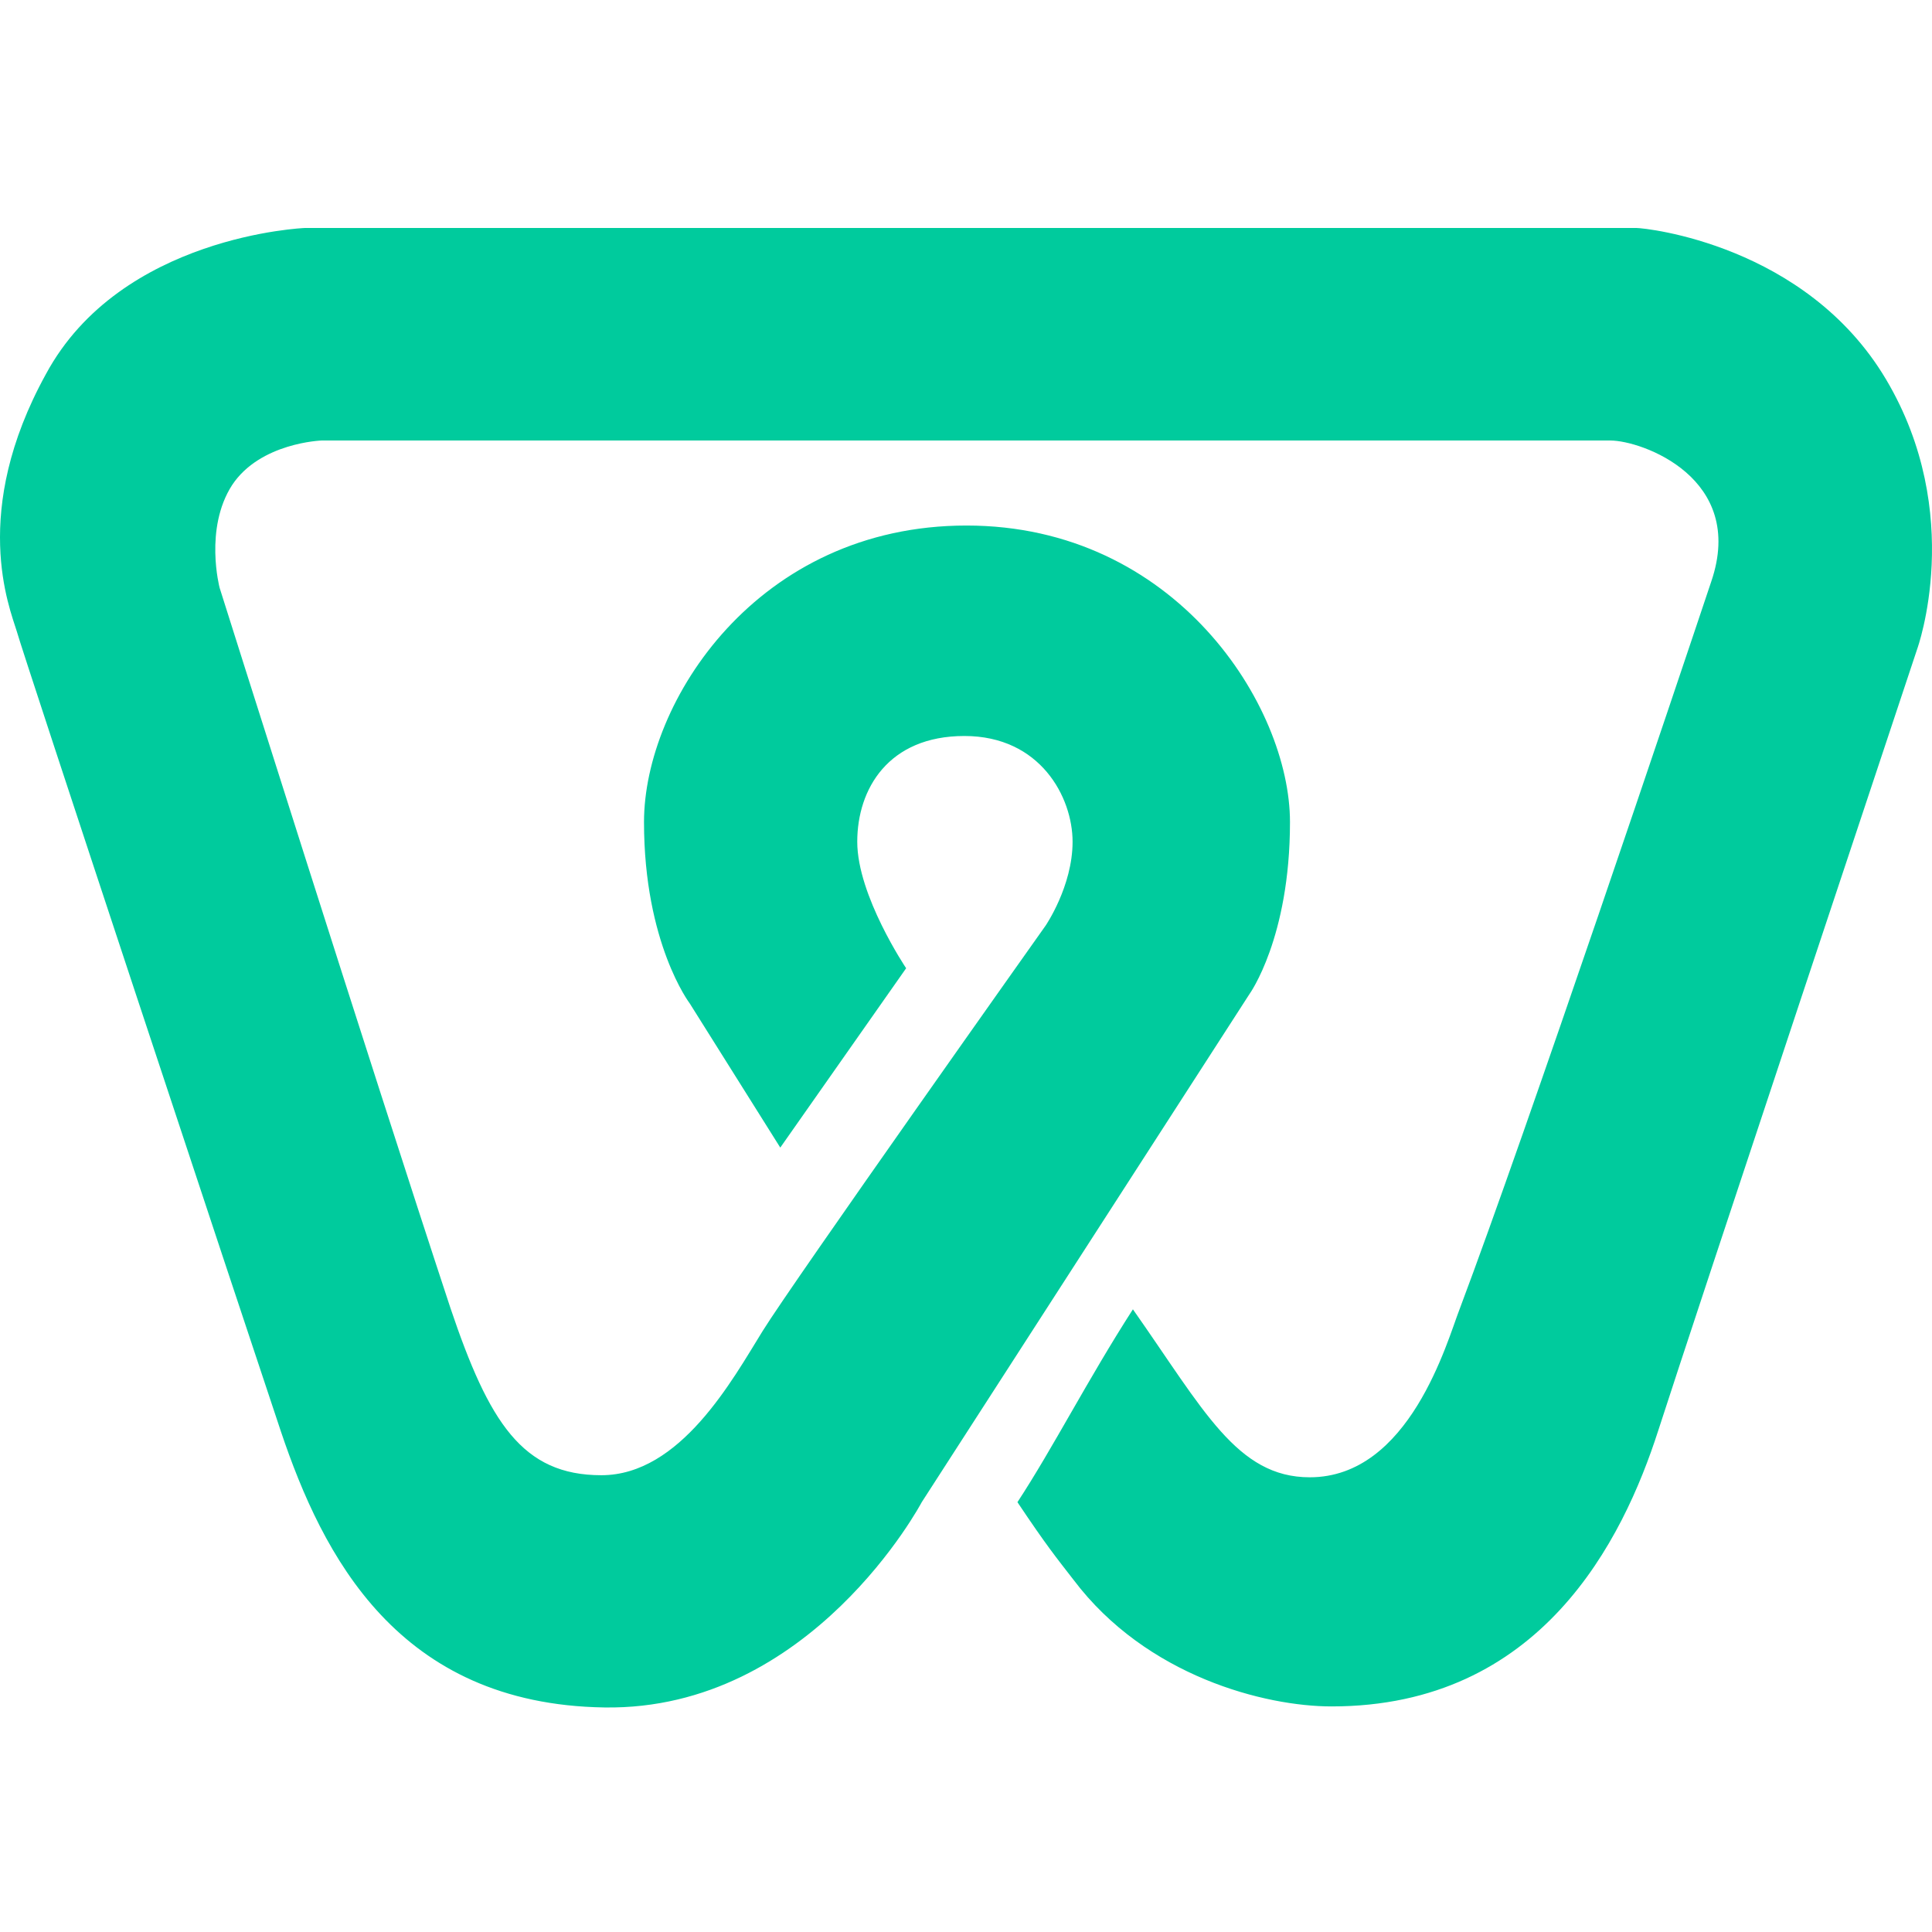 <svg width="500" height="500" viewBox="0 0 500 500" fill="none" xmlns="http://www.w3.org/2000/svg">
<path fill-rule="evenodd" clip-rule="evenodd" d="M263.314 388.761C270.851 400.031 273.274 402.982 277.851 408.885C296.695 433.839 327.385 441.62 344.614 441.62C398.724 441.62 419.991 398.689 429.144 370.247C438.297 341.806 496.177 167.937 496.177 167.937C496.177 167.937 508.829 133.055 488.1 98.174C467.372 63.293 425.914 59 423.491 59H78.908C78.908 59 31.258 60.878 11.876 96.833C-7.777 132.519 2.453 157.204 4.338 163.375C5.953 169.278 61.948 338.318 72.716 370.516C83.484 402.445 102.867 441.083 156.439 441.888C210.011 442.693 238.547 388.761 238.547 388.761L323.347 257.286C323.347 257.286 333.846 242.797 333.846 212.745C333.846 182.694 304.233 136.007 250.123 136.007C196.012 136.007 166.669 181.621 166.669 212.745C166.669 244.139 178.514 259.701 178.514 259.701L201.935 296.997L234.509 250.578C234.509 250.578 221.856 231.796 221.856 217.844C221.856 204.159 229.932 190.475 249.584 190.475C269.236 190.475 277.582 206.306 277.582 217.844C277.582 229.381 270.582 239.577 270.582 239.577C270.582 239.577 205.165 331.878 197.358 344.489C189.551 357.1 176.091 381.785 155.631 381.785C135.172 381.785 126.557 368.101 116.597 338.586C95.868 275.8 56.833 152.106 56.833 152.106C56.833 152.106 52.795 136.812 60.063 125.543C67.332 114.542 83.215 114.005 83.215 114.005H416.761C424.837 114.005 452.027 123.664 442.874 150.496C433.99 177.059 395.494 291.631 377.726 338.854C374.496 347.172 364.804 382.322 338.961 382.322C320.116 382.322 311.501 364.881 293.196 338.854C281.62 356.832 272.467 374.809 263.314 388.761Z" fill="#00CB9D"/>
</svg>
